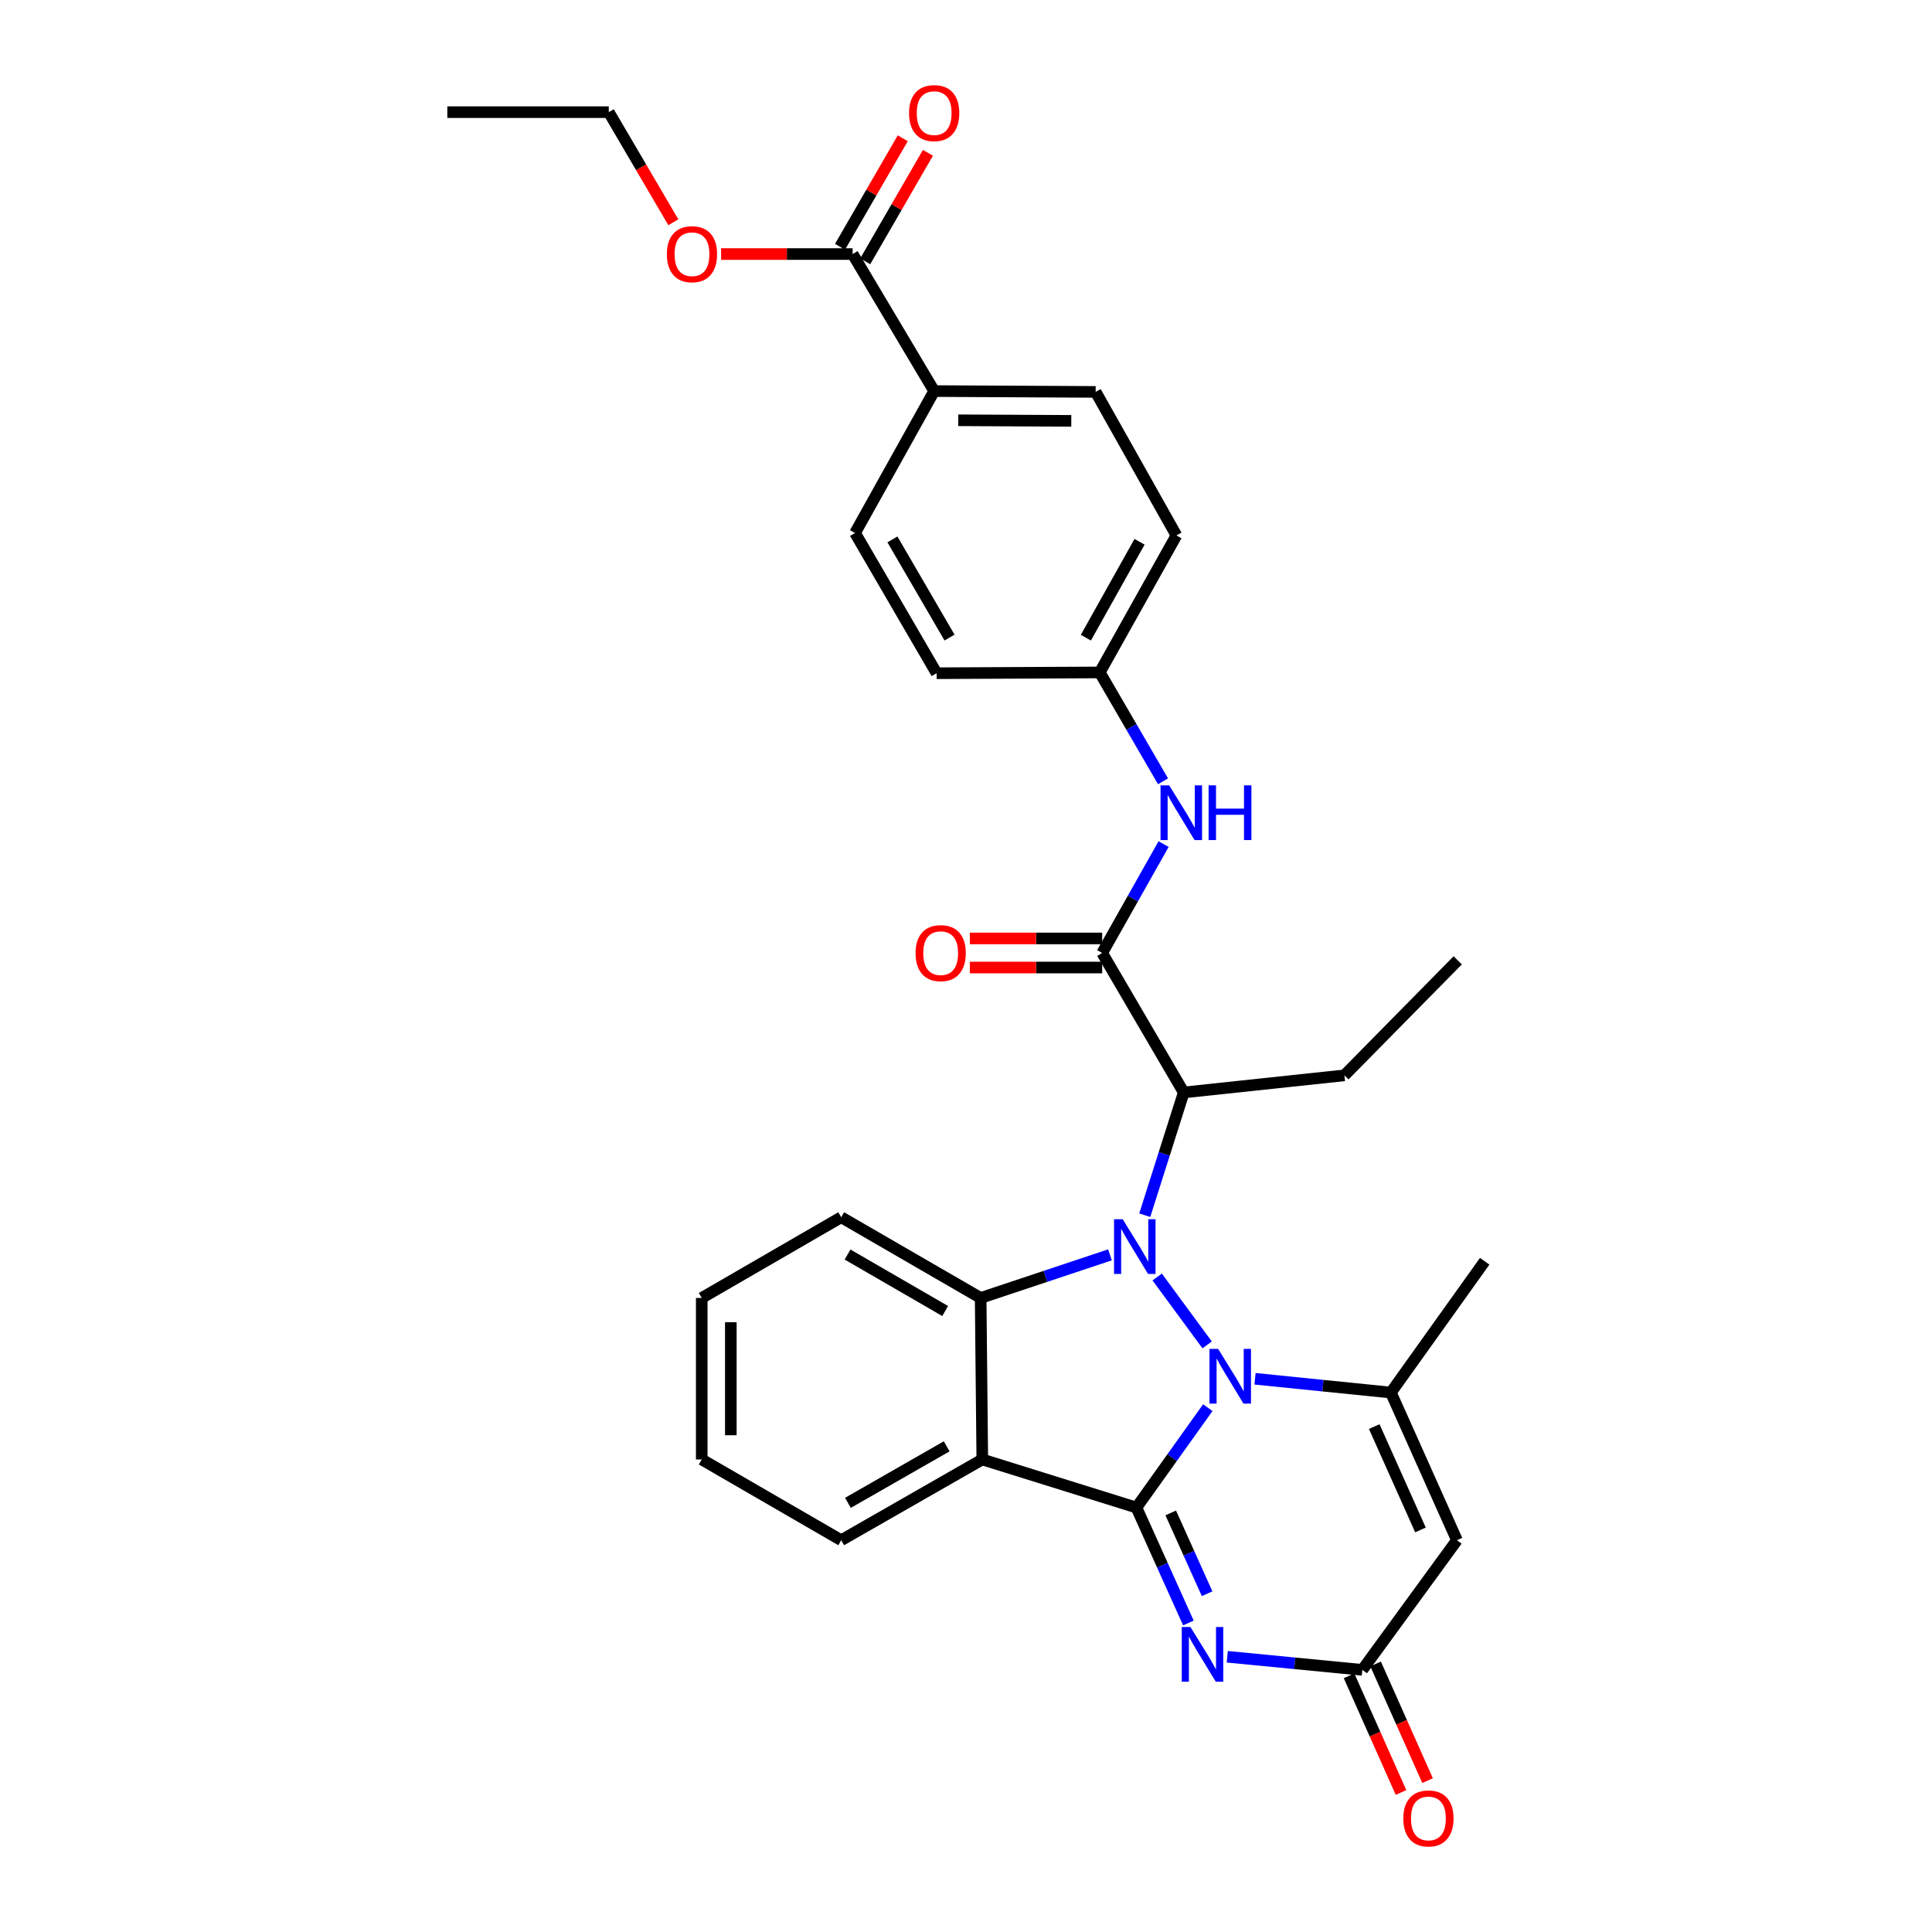 <?xml version='1.0' encoding='iso-8859-1'?>
<svg version='1.1' baseProfile='full'
              xmlns='http://www.w3.org/2000/svg'
                      xmlns:rdkit='http://www.rdkit.org/xml'
                      xmlns:xlink='http://www.w3.org/1999/xlink'
                  xml:space='preserve'
width='1000px' height='1000px' viewBox='0 0 1000 1000'>
<!-- END OF HEADER -->
<rect style='opacity:1.0;fill:#FFFFFF;stroke:none' width='1000' height='1000' x='0' y='0'> </rect>
<path class='bond-0' d='M 625.157,728.602 L 606.685,754.456' style='fill:none;fill-rule:evenodd;stroke:#0000FF;stroke-width:6px;stroke-linecap:butt;stroke-linejoin:miter;stroke-opacity:1' />
<path class='bond-0' d='M 606.685,754.456 L 588.213,780.31' style='fill:none;fill-rule:evenodd;stroke:#000000;stroke-width:6px;stroke-linecap:butt;stroke-linejoin:miter;stroke-opacity:1' />
<path class='bond-1' d='M 624.811,696.111 L 598.952,660.974' style='fill:none;fill-rule:evenodd;stroke:#0000FF;stroke-width:6px;stroke-linecap:butt;stroke-linejoin:miter;stroke-opacity:1' />
<path class='bond-4' d='M 649.595,713.655 L 684.757,717.22' style='fill:none;fill-rule:evenodd;stroke:#0000FF;stroke-width:6px;stroke-linecap:butt;stroke-linejoin:miter;stroke-opacity:1' />
<path class='bond-4' d='M 684.757,717.22 L 719.918,720.785' style='fill:none;fill-rule:evenodd;stroke:#000000;stroke-width:6px;stroke-linecap:butt;stroke-linejoin:miter;stroke-opacity:1' />
<path class='bond-2' d='M 588.213,780.31 L 508.431,755.419' style='fill:none;fill-rule:evenodd;stroke:#000000;stroke-width:6px;stroke-linecap:butt;stroke-linejoin:miter;stroke-opacity:1' />
<path class='bond-3' d='M 588.213,780.31 L 601.661,810.181' style='fill:none;fill-rule:evenodd;stroke:#000000;stroke-width:6px;stroke-linecap:butt;stroke-linejoin:miter;stroke-opacity:1' />
<path class='bond-3' d='M 601.661,810.181 L 615.109,840.052' style='fill:none;fill-rule:evenodd;stroke:#0000FF;stroke-width:6px;stroke-linecap:butt;stroke-linejoin:miter;stroke-opacity:1' />
<path class='bond-3' d='M 605.975,783.091 L 615.389,804.001' style='fill:none;fill-rule:evenodd;stroke:#000000;stroke-width:6px;stroke-linecap:butt;stroke-linejoin:miter;stroke-opacity:1' />
<path class='bond-3' d='M 615.389,804.001 L 624.802,824.911' style='fill:none;fill-rule:evenodd;stroke:#0000FF;stroke-width:6px;stroke-linecap:butt;stroke-linejoin:miter;stroke-opacity:1' />
<path class='bond-5' d='M 574.526,649.514 L 541.056,660.669' style='fill:none;fill-rule:evenodd;stroke:#0000FF;stroke-width:6px;stroke-linecap:butt;stroke-linejoin:miter;stroke-opacity:1' />
<path class='bond-5' d='M 541.056,660.669 L 507.586,671.823' style='fill:none;fill-rule:evenodd;stroke:#000000;stroke-width:6px;stroke-linecap:butt;stroke-linejoin:miter;stroke-opacity:1' />
<path class='bond-6' d='M 592.529,628.982 L 602.616,597.217' style='fill:none;fill-rule:evenodd;stroke:#0000FF;stroke-width:6px;stroke-linecap:butt;stroke-linejoin:miter;stroke-opacity:1' />
<path class='bond-6' d='M 602.616,597.217 L 612.702,565.452' style='fill:none;fill-rule:evenodd;stroke:#000000;stroke-width:6px;stroke-linecap:butt;stroke-linejoin:miter;stroke-opacity:1' />
<path class='bond-19' d='M 508.431,755.419 L 435.406,797.213' style='fill:none;fill-rule:evenodd;stroke:#000000;stroke-width:6px;stroke-linecap:butt;stroke-linejoin:miter;stroke-opacity:1' />
<path class='bond-19' d='M 489.999,748.622 L 438.882,777.878' style='fill:none;fill-rule:evenodd;stroke:#000000;stroke-width:6px;stroke-linecap:butt;stroke-linejoin:miter;stroke-opacity:1' />
<path class='bond-31' d='M 508.431,755.419 L 507.586,671.823' style='fill:none;fill-rule:evenodd;stroke:#000000;stroke-width:6px;stroke-linecap:butt;stroke-linejoin:miter;stroke-opacity:1' />
<path class='bond-32' d='M 635.239,857.54 L 670.189,860.932' style='fill:none;fill-rule:evenodd;stroke:#0000FF;stroke-width:6px;stroke-linecap:butt;stroke-linejoin:miter;stroke-opacity:1' />
<path class='bond-32' d='M 670.189,860.932 L 705.139,864.325' style='fill:none;fill-rule:evenodd;stroke:#000000;stroke-width:6px;stroke-linecap:butt;stroke-linejoin:miter;stroke-opacity:1' />
<path class='bond-7' d='M 719.918,720.785 L 754.11,797.213' style='fill:none;fill-rule:evenodd;stroke:#000000;stroke-width:6px;stroke-linecap:butt;stroke-linejoin:miter;stroke-opacity:1' />
<path class='bond-7' d='M 711.305,738.397 L 735.239,791.897' style='fill:none;fill-rule:evenodd;stroke:#000000;stroke-width:6px;stroke-linecap:butt;stroke-linejoin:miter;stroke-opacity:1' />
<path class='bond-20' d='M 719.918,720.785 L 768.47,652.829' style='fill:none;fill-rule:evenodd;stroke:#000000;stroke-width:6px;stroke-linecap:butt;stroke-linejoin:miter;stroke-opacity:1' />
<path class='bond-22' d='M 507.586,671.823 L 435.406,630.046' style='fill:none;fill-rule:evenodd;stroke:#000000;stroke-width:6px;stroke-linecap:butt;stroke-linejoin:miter;stroke-opacity:1' />
<path class='bond-22' d='M 489.217,678.586 L 438.692,649.342' style='fill:none;fill-rule:evenodd;stroke:#000000;stroke-width:6px;stroke-linecap:butt;stroke-linejoin:miter;stroke-opacity:1' />
<path class='bond-8' d='M 612.702,565.452 L 570.482,493.264' style='fill:none;fill-rule:evenodd;stroke:#000000;stroke-width:6px;stroke-linecap:butt;stroke-linejoin:miter;stroke-opacity:1' />
<path class='bond-23' d='M 612.702,565.452 L 695.864,556.595' style='fill:none;fill-rule:evenodd;stroke:#000000;stroke-width:6px;stroke-linecap:butt;stroke-linejoin:miter;stroke-opacity:1' />
<path class='bond-9' d='M 754.11,797.213 L 705.139,864.325' style='fill:none;fill-rule:evenodd;stroke:#000000;stroke-width:6px;stroke-linecap:butt;stroke-linejoin:miter;stroke-opacity:1' />
<path class='bond-10' d='M 570.482,493.264 L 586.376,465.083' style='fill:none;fill-rule:evenodd;stroke:#000000;stroke-width:6px;stroke-linecap:butt;stroke-linejoin:miter;stroke-opacity:1' />
<path class='bond-10' d='M 586.376,465.083 L 602.27,436.901' style='fill:none;fill-rule:evenodd;stroke:#0000FF;stroke-width:6px;stroke-linecap:butt;stroke-linejoin:miter;stroke-opacity:1' />
<path class='bond-13' d='M 570.482,485.736 L 536.233,485.736' style='fill:none;fill-rule:evenodd;stroke:#000000;stroke-width:6px;stroke-linecap:butt;stroke-linejoin:miter;stroke-opacity:1' />
<path class='bond-13' d='M 536.233,485.736 L 501.984,485.736' style='fill:none;fill-rule:evenodd;stroke:#FF0000;stroke-width:6px;stroke-linecap:butt;stroke-linejoin:miter;stroke-opacity:1' />
<path class='bond-13' d='M 570.482,500.791 L 536.233,500.791' style='fill:none;fill-rule:evenodd;stroke:#000000;stroke-width:6px;stroke-linecap:butt;stroke-linejoin:miter;stroke-opacity:1' />
<path class='bond-13' d='M 536.233,500.791 L 501.984,500.791' style='fill:none;fill-rule:evenodd;stroke:#FF0000;stroke-width:6px;stroke-linecap:butt;stroke-linejoin:miter;stroke-opacity:1' />
<path class='bond-14' d='M 698.263,867.387 L 711.71,897.583' style='fill:none;fill-rule:evenodd;stroke:#000000;stroke-width:6px;stroke-linecap:butt;stroke-linejoin:miter;stroke-opacity:1' />
<path class='bond-14' d='M 711.71,897.583 L 725.158,927.778' style='fill:none;fill-rule:evenodd;stroke:#FF0000;stroke-width:6px;stroke-linecap:butt;stroke-linejoin:miter;stroke-opacity:1' />
<path class='bond-14' d='M 712.016,861.262 L 725.463,891.458' style='fill:none;fill-rule:evenodd;stroke:#000000;stroke-width:6px;stroke-linecap:butt;stroke-linejoin:miter;stroke-opacity:1' />
<path class='bond-14' d='M 725.463,891.458 L 738.91,921.654' style='fill:none;fill-rule:evenodd;stroke:#FF0000;stroke-width:6px;stroke-linecap:butt;stroke-linejoin:miter;stroke-opacity:1' />
<path class='bond-16' d='M 601.98,404.398 L 585.604,376.225' style='fill:none;fill-rule:evenodd;stroke:#0000FF;stroke-width:6px;stroke-linecap:butt;stroke-linejoin:miter;stroke-opacity:1' />
<path class='bond-16' d='M 585.604,376.225 L 569.227,348.051' style='fill:none;fill-rule:evenodd;stroke:#000000;stroke-width:6px;stroke-linecap:butt;stroke-linejoin:miter;stroke-opacity:1' />
<path class='bond-11' d='M 441.319,131.495 L 483.523,202.42' style='fill:none;fill-rule:evenodd;stroke:#000000;stroke-width:6px;stroke-linecap:butt;stroke-linejoin:miter;stroke-opacity:1' />
<path class='bond-15' d='M 447.837,135.261 L 464.065,107.179' style='fill:none;fill-rule:evenodd;stroke:#000000;stroke-width:6px;stroke-linecap:butt;stroke-linejoin:miter;stroke-opacity:1' />
<path class='bond-15' d='M 464.065,107.179 L 480.293,79.097' style='fill:none;fill-rule:evenodd;stroke:#FF0000;stroke-width:6px;stroke-linecap:butt;stroke-linejoin:miter;stroke-opacity:1' />
<path class='bond-15' d='M 434.802,127.729 L 451.03,99.647' style='fill:none;fill-rule:evenodd;stroke:#000000;stroke-width:6px;stroke-linecap:butt;stroke-linejoin:miter;stroke-opacity:1' />
<path class='bond-15' d='M 451.03,99.647 L 467.258,71.565' style='fill:none;fill-rule:evenodd;stroke:#FF0000;stroke-width:6px;stroke-linecap:butt;stroke-linejoin:miter;stroke-opacity:1' />
<path class='bond-21' d='M 441.319,131.495 L 407.282,131.495' style='fill:none;fill-rule:evenodd;stroke:#000000;stroke-width:6px;stroke-linecap:butt;stroke-linejoin:miter;stroke-opacity:1' />
<path class='bond-21' d='M 407.282,131.495 L 373.245,131.495' style='fill:none;fill-rule:evenodd;stroke:#FF0000;stroke-width:6px;stroke-linecap:butt;stroke-linejoin:miter;stroke-opacity:1' />
<path class='bond-12' d='M 483.523,202.42 L 567.111,202.847' style='fill:none;fill-rule:evenodd;stroke:#000000;stroke-width:6px;stroke-linecap:butt;stroke-linejoin:miter;stroke-opacity:1' />
<path class='bond-12' d='M 495.985,217.539 L 554.496,217.838' style='fill:none;fill-rule:evenodd;stroke:#000000;stroke-width:6px;stroke-linecap:butt;stroke-linejoin:miter;stroke-opacity:1' />
<path class='bond-34' d='M 483.523,202.42 L 442.574,275.88' style='fill:none;fill-rule:evenodd;stroke:#000000;stroke-width:6px;stroke-linecap:butt;stroke-linejoin:miter;stroke-opacity:1' />
<path class='bond-24' d='M 569.227,348.051 L 484.795,348.461' style='fill:none;fill-rule:evenodd;stroke:#000000;stroke-width:6px;stroke-linecap:butt;stroke-linejoin:miter;stroke-opacity:1' />
<path class='bond-25' d='M 569.227,348.051 L 608.914,277.143' style='fill:none;fill-rule:evenodd;stroke:#000000;stroke-width:6px;stroke-linecap:butt;stroke-linejoin:miter;stroke-opacity:1' />
<path class='bond-25' d='M 562.043,330.062 L 589.823,280.426' style='fill:none;fill-rule:evenodd;stroke:#000000;stroke-width:6px;stroke-linecap:butt;stroke-linejoin:miter;stroke-opacity:1' />
<path class='bond-17' d='M 567.111,202.847 L 608.914,277.143' style='fill:none;fill-rule:evenodd;stroke:#000000;stroke-width:6px;stroke-linecap:butt;stroke-linejoin:miter;stroke-opacity:1' />
<path class='bond-18' d='M 442.574,275.88 L 484.795,348.461' style='fill:none;fill-rule:evenodd;stroke:#000000;stroke-width:6px;stroke-linecap:butt;stroke-linejoin:miter;stroke-opacity:1' />
<path class='bond-18' d='M 461.92,279.197 L 491.475,330.004' style='fill:none;fill-rule:evenodd;stroke:#000000;stroke-width:6px;stroke-linecap:butt;stroke-linejoin:miter;stroke-opacity:1' />
<path class='bond-28' d='M 435.406,797.213 L 363.218,755.419' style='fill:none;fill-rule:evenodd;stroke:#000000;stroke-width:6px;stroke-linecap:butt;stroke-linejoin:miter;stroke-opacity:1' />
<path class='bond-26' d='M 348.521,115.047 L 331.811,86.549' style='fill:none;fill-rule:evenodd;stroke:#FF0000;stroke-width:6px;stroke-linecap:butt;stroke-linejoin:miter;stroke-opacity:1' />
<path class='bond-26' d='M 331.811,86.549 L 315.101,58.052' style='fill:none;fill-rule:evenodd;stroke:#000000;stroke-width:6px;stroke-linecap:butt;stroke-linejoin:miter;stroke-opacity:1' />
<path class='bond-29' d='M 435.406,630.046 L 363.218,671.823' style='fill:none;fill-rule:evenodd;stroke:#000000;stroke-width:6px;stroke-linecap:butt;stroke-linejoin:miter;stroke-opacity:1' />
<path class='bond-27' d='M 695.864,556.595 L 754.519,497.069' style='fill:none;fill-rule:evenodd;stroke:#000000;stroke-width:6px;stroke-linecap:butt;stroke-linejoin:miter;stroke-opacity:1' />
<path class='bond-30' d='M 315.101,58.052 L 231.53,58.052' style='fill:none;fill-rule:evenodd;stroke:#000000;stroke-width:6px;stroke-linecap:butt;stroke-linejoin:miter;stroke-opacity:1' />
<path class='bond-33' d='M 363.218,755.419 L 363.218,671.823' style='fill:none;fill-rule:evenodd;stroke:#000000;stroke-width:6px;stroke-linecap:butt;stroke-linejoin:miter;stroke-opacity:1' />
<path class='bond-33' d='M 378.273,742.88 L 378.273,684.363' style='fill:none;fill-rule:evenodd;stroke:#000000;stroke-width:6px;stroke-linecap:butt;stroke-linejoin:miter;stroke-opacity:1' />
<path  class='atom-0' d='M 630.505 698.194
L 639.785 713.194
Q 640.705 714.674, 642.185 717.354
Q 643.665 720.034, 643.745 720.194
L 643.745 698.194
L 647.505 698.194
L 647.505 726.514
L 643.625 726.514
L 633.665 710.114
Q 632.505 708.194, 631.265 705.994
Q 630.065 703.794, 629.705 703.114
L 629.705 726.514
L 626.025 726.514
L 626.025 698.194
L 630.505 698.194
' fill='#0000FF'/>
<path  class='atom-2' d='M 581.108 631.074
L 590.388 646.074
Q 591.308 647.554, 592.788 650.234
Q 594.268 652.914, 594.348 653.074
L 594.348 631.074
L 598.108 631.074
L 598.108 659.394
L 594.228 659.394
L 584.268 642.994
Q 583.108 641.074, 581.868 638.874
Q 580.668 636.674, 580.308 635.994
L 580.308 659.394
L 576.628 659.394
L 576.628 631.074
L 581.108 631.074
' fill='#0000FF'/>
<path  class='atom-4' d='M 616.161 842.136
L 625.441 857.136
Q 626.361 858.616, 627.841 861.296
Q 629.321 863.976, 629.401 864.136
L 629.401 842.136
L 633.161 842.136
L 633.161 870.456
L 629.281 870.456
L 619.321 854.056
Q 618.161 852.136, 616.921 849.936
Q 615.721 847.736, 615.361 847.056
L 615.361 870.456
L 611.681 870.456
L 611.681 842.136
L 616.161 842.136
' fill='#0000FF'/>
<path  class='atom-11' d='M 605.171 406.497
L 614.451 421.497
Q 615.371 422.977, 616.851 425.657
Q 618.331 428.337, 618.411 428.497
L 618.411 406.497
L 622.171 406.497
L 622.171 434.817
L 618.291 434.817
L 608.331 418.417
Q 607.171 416.497, 605.931 414.297
Q 604.731 412.097, 604.371 411.417
L 604.371 434.817
L 600.691 434.817
L 600.691 406.497
L 605.171 406.497
' fill='#0000FF'/>
<path  class='atom-11' d='M 625.571 406.497
L 629.411 406.497
L 629.411 418.537
L 643.891 418.537
L 643.891 406.497
L 647.731 406.497
L 647.731 434.817
L 643.891 434.817
L 643.891 421.737
L 629.411 421.737
L 629.411 434.817
L 625.571 434.817
L 625.571 406.497
' fill='#0000FF'/>
<path  class='atom-14' d='M 473.894 493.344
Q 473.894 486.544, 477.254 482.744
Q 480.614 478.944, 486.894 478.944
Q 493.174 478.944, 496.534 482.744
Q 499.894 486.544, 499.894 493.344
Q 499.894 500.224, 496.494 504.144
Q 493.094 508.024, 486.894 508.024
Q 480.654 508.024, 477.254 504.144
Q 473.894 500.264, 473.894 493.344
M 486.894 504.824
Q 491.214 504.824, 493.534 501.944
Q 495.894 499.024, 495.894 493.344
Q 495.894 487.784, 493.534 484.984
Q 491.214 482.144, 486.894 482.144
Q 482.574 482.144, 480.214 484.944
Q 477.894 487.744, 477.894 493.344
Q 477.894 499.064, 480.214 501.944
Q 482.574 504.824, 486.894 504.824
' fill='#FF0000'/>
<path  class='atom-15' d='M 726.347 941.218
Q 726.347 934.418, 729.707 930.618
Q 733.067 926.818, 739.347 926.818
Q 745.627 926.818, 748.987 930.618
Q 752.347 934.418, 752.347 941.218
Q 752.347 948.098, 748.947 952.018
Q 745.547 955.898, 739.347 955.898
Q 733.107 955.898, 729.707 952.018
Q 726.347 948.138, 726.347 941.218
M 739.347 952.698
Q 743.667 952.698, 745.987 949.818
Q 748.347 946.898, 748.347 941.218
Q 748.347 935.658, 745.987 932.858
Q 743.667 930.018, 739.347 930.018
Q 735.027 930.018, 732.667 932.818
Q 730.347 935.618, 730.347 941.218
Q 730.347 946.938, 732.667 949.818
Q 735.027 952.698, 739.347 952.698
' fill='#FF0000'/>
<path  class='atom-16' d='M 470.523 58.542
Q 470.523 51.742, 473.883 47.942
Q 477.243 44.142, 483.523 44.142
Q 489.803 44.142, 493.163 47.942
Q 496.523 51.742, 496.523 58.542
Q 496.523 65.422, 493.123 69.342
Q 489.723 73.222, 483.523 73.222
Q 477.283 73.222, 473.883 69.342
Q 470.523 65.462, 470.523 58.542
M 483.523 70.022
Q 487.843 70.022, 490.163 67.142
Q 492.523 64.222, 492.523 58.542
Q 492.523 52.982, 490.163 50.182
Q 487.843 47.342, 483.523 47.342
Q 479.203 47.342, 476.843 50.142
Q 474.523 52.942, 474.523 58.542
Q 474.523 64.262, 476.843 67.142
Q 479.203 70.022, 483.523 70.022
' fill='#FF0000'/>
<path  class='atom-22' d='M 345.166 131.575
Q 345.166 124.775, 348.526 120.975
Q 351.886 117.175, 358.166 117.175
Q 364.446 117.175, 367.806 120.975
Q 371.166 124.775, 371.166 131.575
Q 371.166 138.455, 367.766 142.375
Q 364.366 146.255, 358.166 146.255
Q 351.926 146.255, 348.526 142.375
Q 345.166 138.495, 345.166 131.575
M 358.166 143.055
Q 362.486 143.055, 364.806 140.175
Q 367.166 137.255, 367.166 131.575
Q 367.166 126.015, 364.806 123.215
Q 362.486 120.375, 358.166 120.375
Q 353.846 120.375, 351.486 123.175
Q 349.166 125.975, 349.166 131.575
Q 349.166 137.295, 351.486 140.175
Q 353.846 143.055, 358.166 143.055
' fill='#FF0000'/>
</svg>
